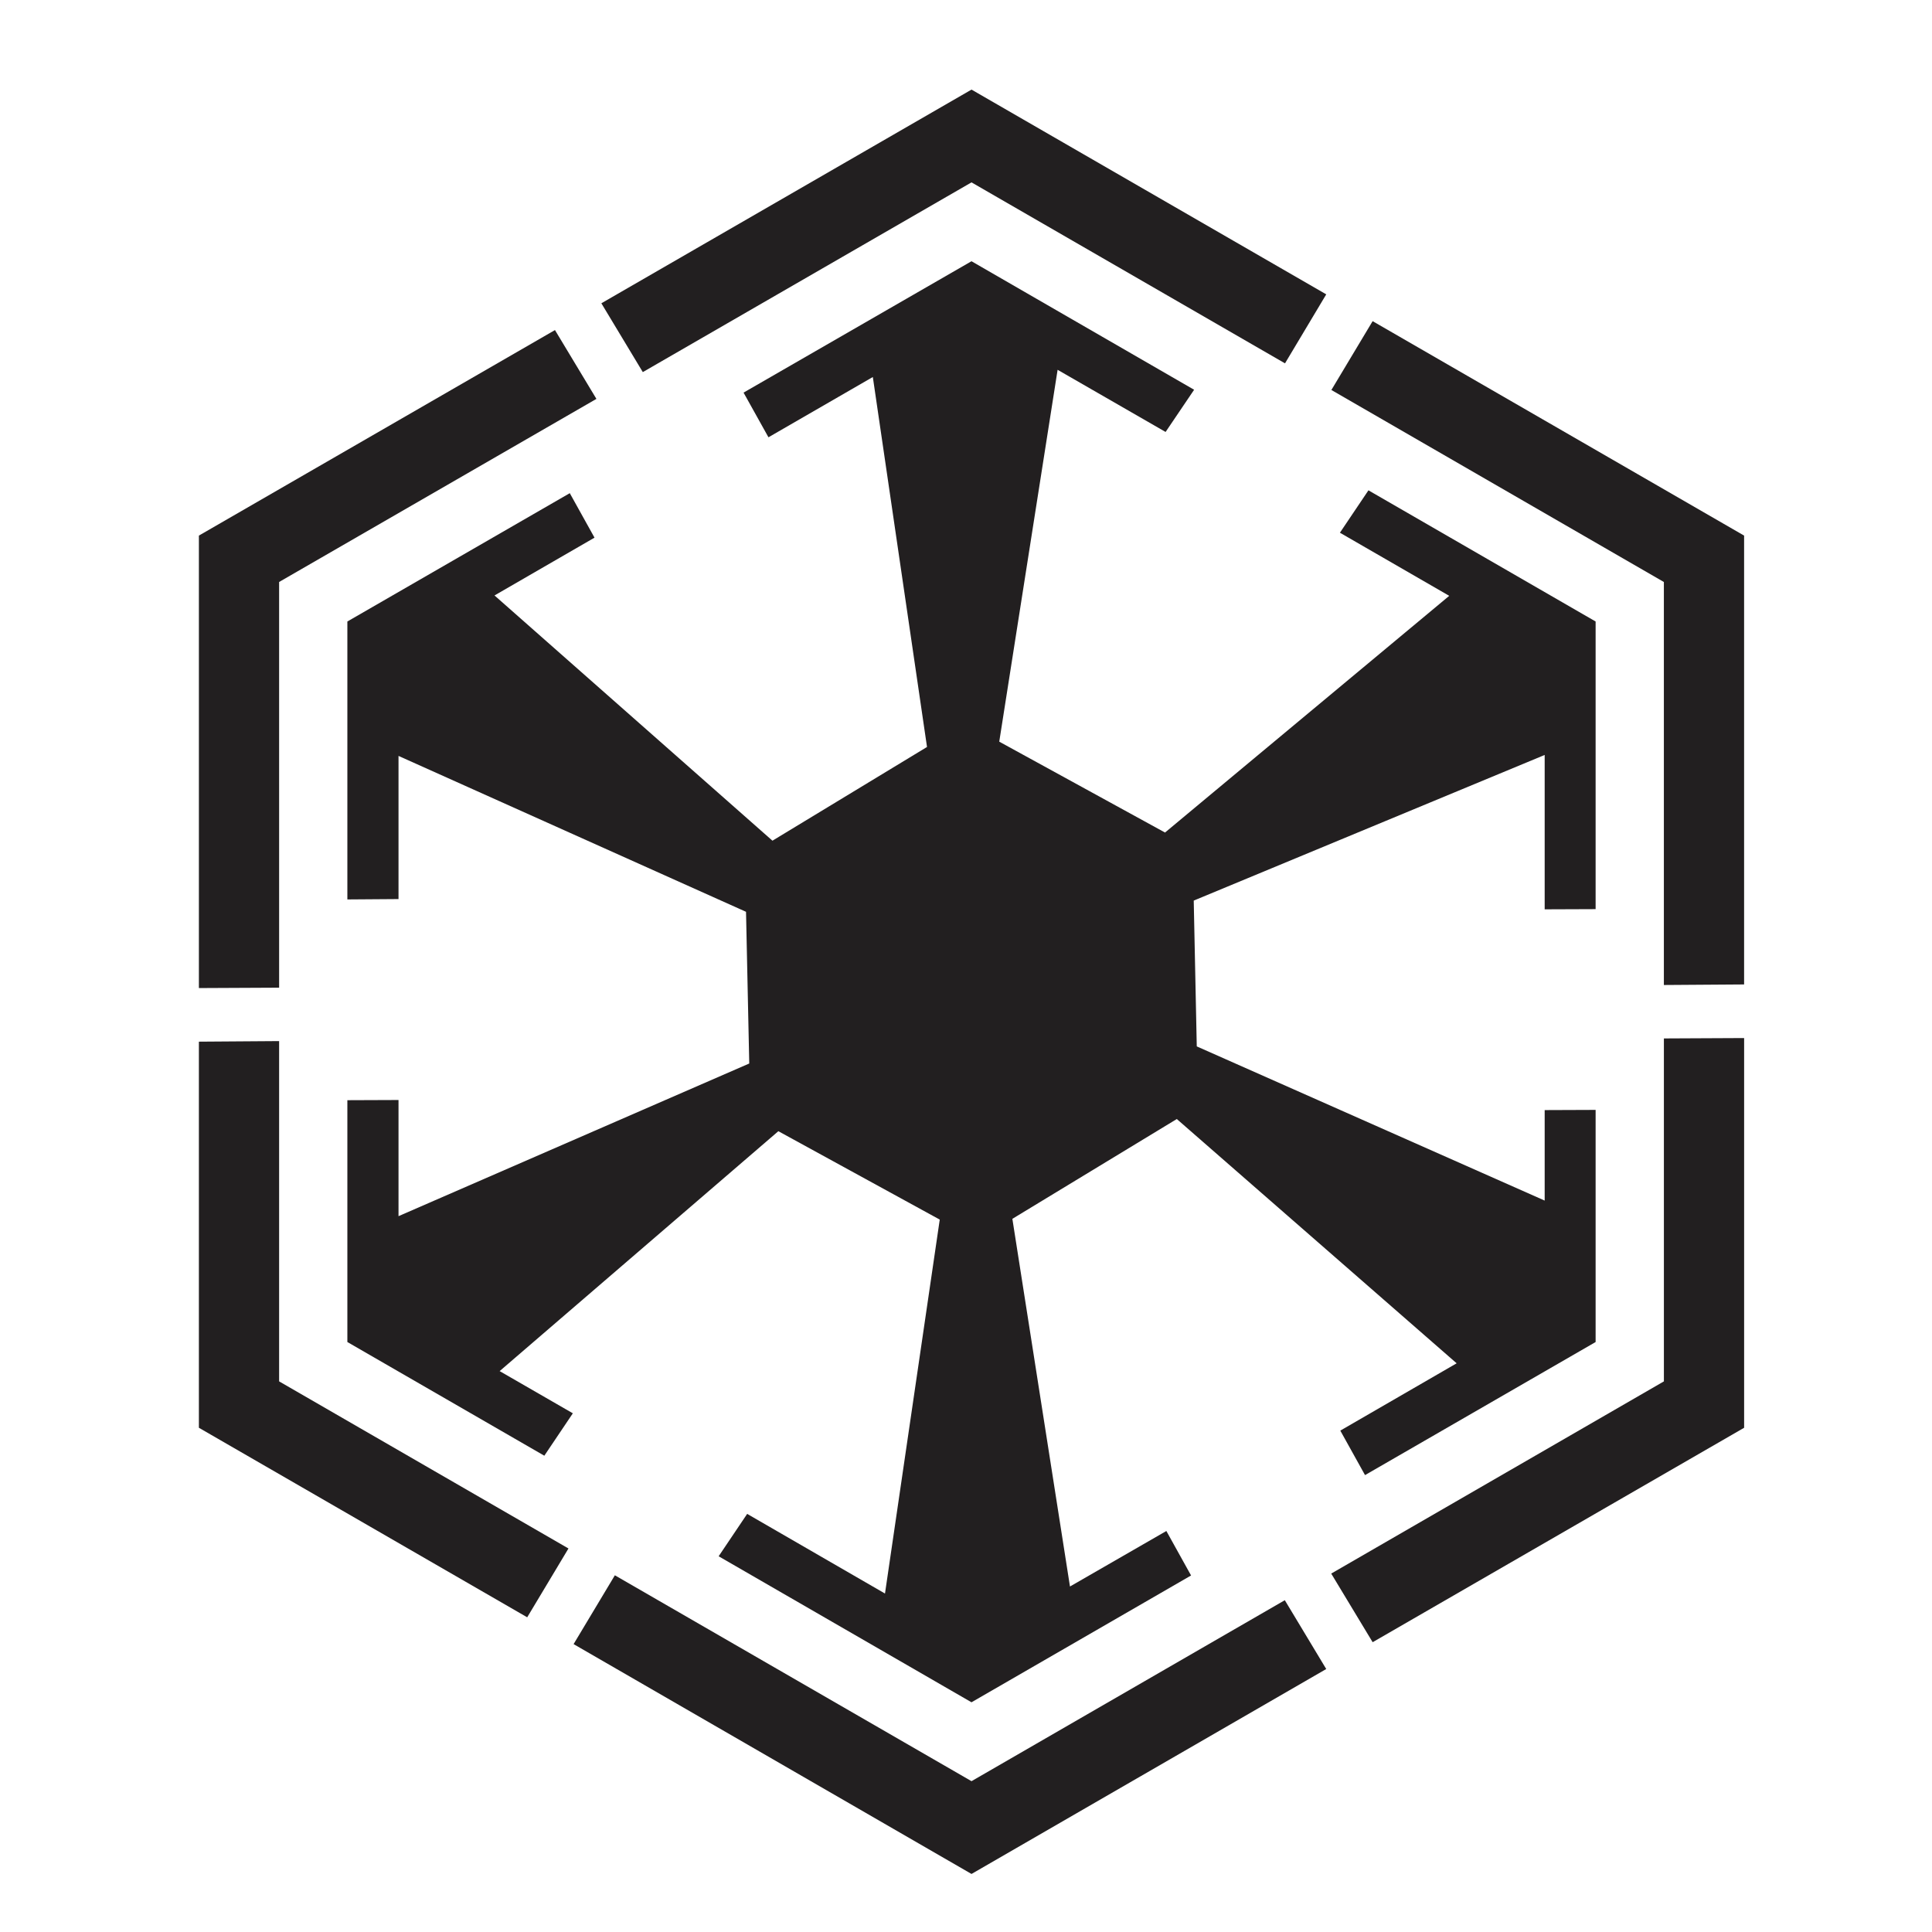 <?xml version="1.0" encoding="UTF-8"?>
<!-- Uploaded to: ICON Repo, www.iconrepo.com, Generator: ICON Repo Mixer Tools -->
<svg width="800px" height="800px" version="1.1" viewBox="144 144 512 512" xmlns="http://www.w3.org/2000/svg">
 <g fill="#221f20">
  <path d="m401.46 192.33 83.078 47.961 10.93-18.285-94.008-54.262-98.094 56.629 10.984 18.238z"/>
  <path d="m217.97 298.23 84.086-48.52-10.984-18.238-94.363 54.465v119.91l21.262-0.102z"/>
  <path d="m507.76 229.11-10.93 18.238 88.113 50.887v106.8l21.262-0.148v-118.95z"/>
  <path d="m584.95 510.08-88.164 50.934 10.98 18.188 98.445-56.828v-103.28l-21.262 0.102z"/>
  <path d="m401.46 616.03-94.516-54.562-10.934 18.238 105.45 60.91 94.008-54.309-10.98-18.238z"/>
  <path d="m217.97 419.9-21.262 0.152v102.32l87.008 50.23 10.934-18.238-76.68-44.285z"/>
  <path d="m350.27 443.78 42.773 23.426-14.512 99.098-36.523-21.109-7.559 11.234 67.008 38.695 58.188-33.605-6.547-11.789-25.543 14.711-15.266-97.438 43.578-26.449 74.16 64.738-30.832 17.836 6.551 11.789 61.109-35.266v-61.516l-13.5 0.051v23.98l-92.199-40.859-0.805-38.641 93.004-38.594v40.91l13.5-0.051v-76.227l-60.203-34.762-7.559 11.234 28.969 16.727-75.32 62.727-43.93-24.082 15.465-98.547 28.617 16.473 7.559-11.184-58.996-34.059-60.406 34.816 6.598 11.84 27.66-15.973 14.359 98.043-40.961 24.836-73.656-64.992 26.5-15.316-6.551-11.789-58.945 34.008v73.656l13.555-0.098v-37.938l92.094 41.312 0.855 40.203-92.949 40.457v-30.785l-13.555 0.051v64.086l52.195 30.129 7.559-11.238-19.398-11.184z"/>
 </g>
</svg>